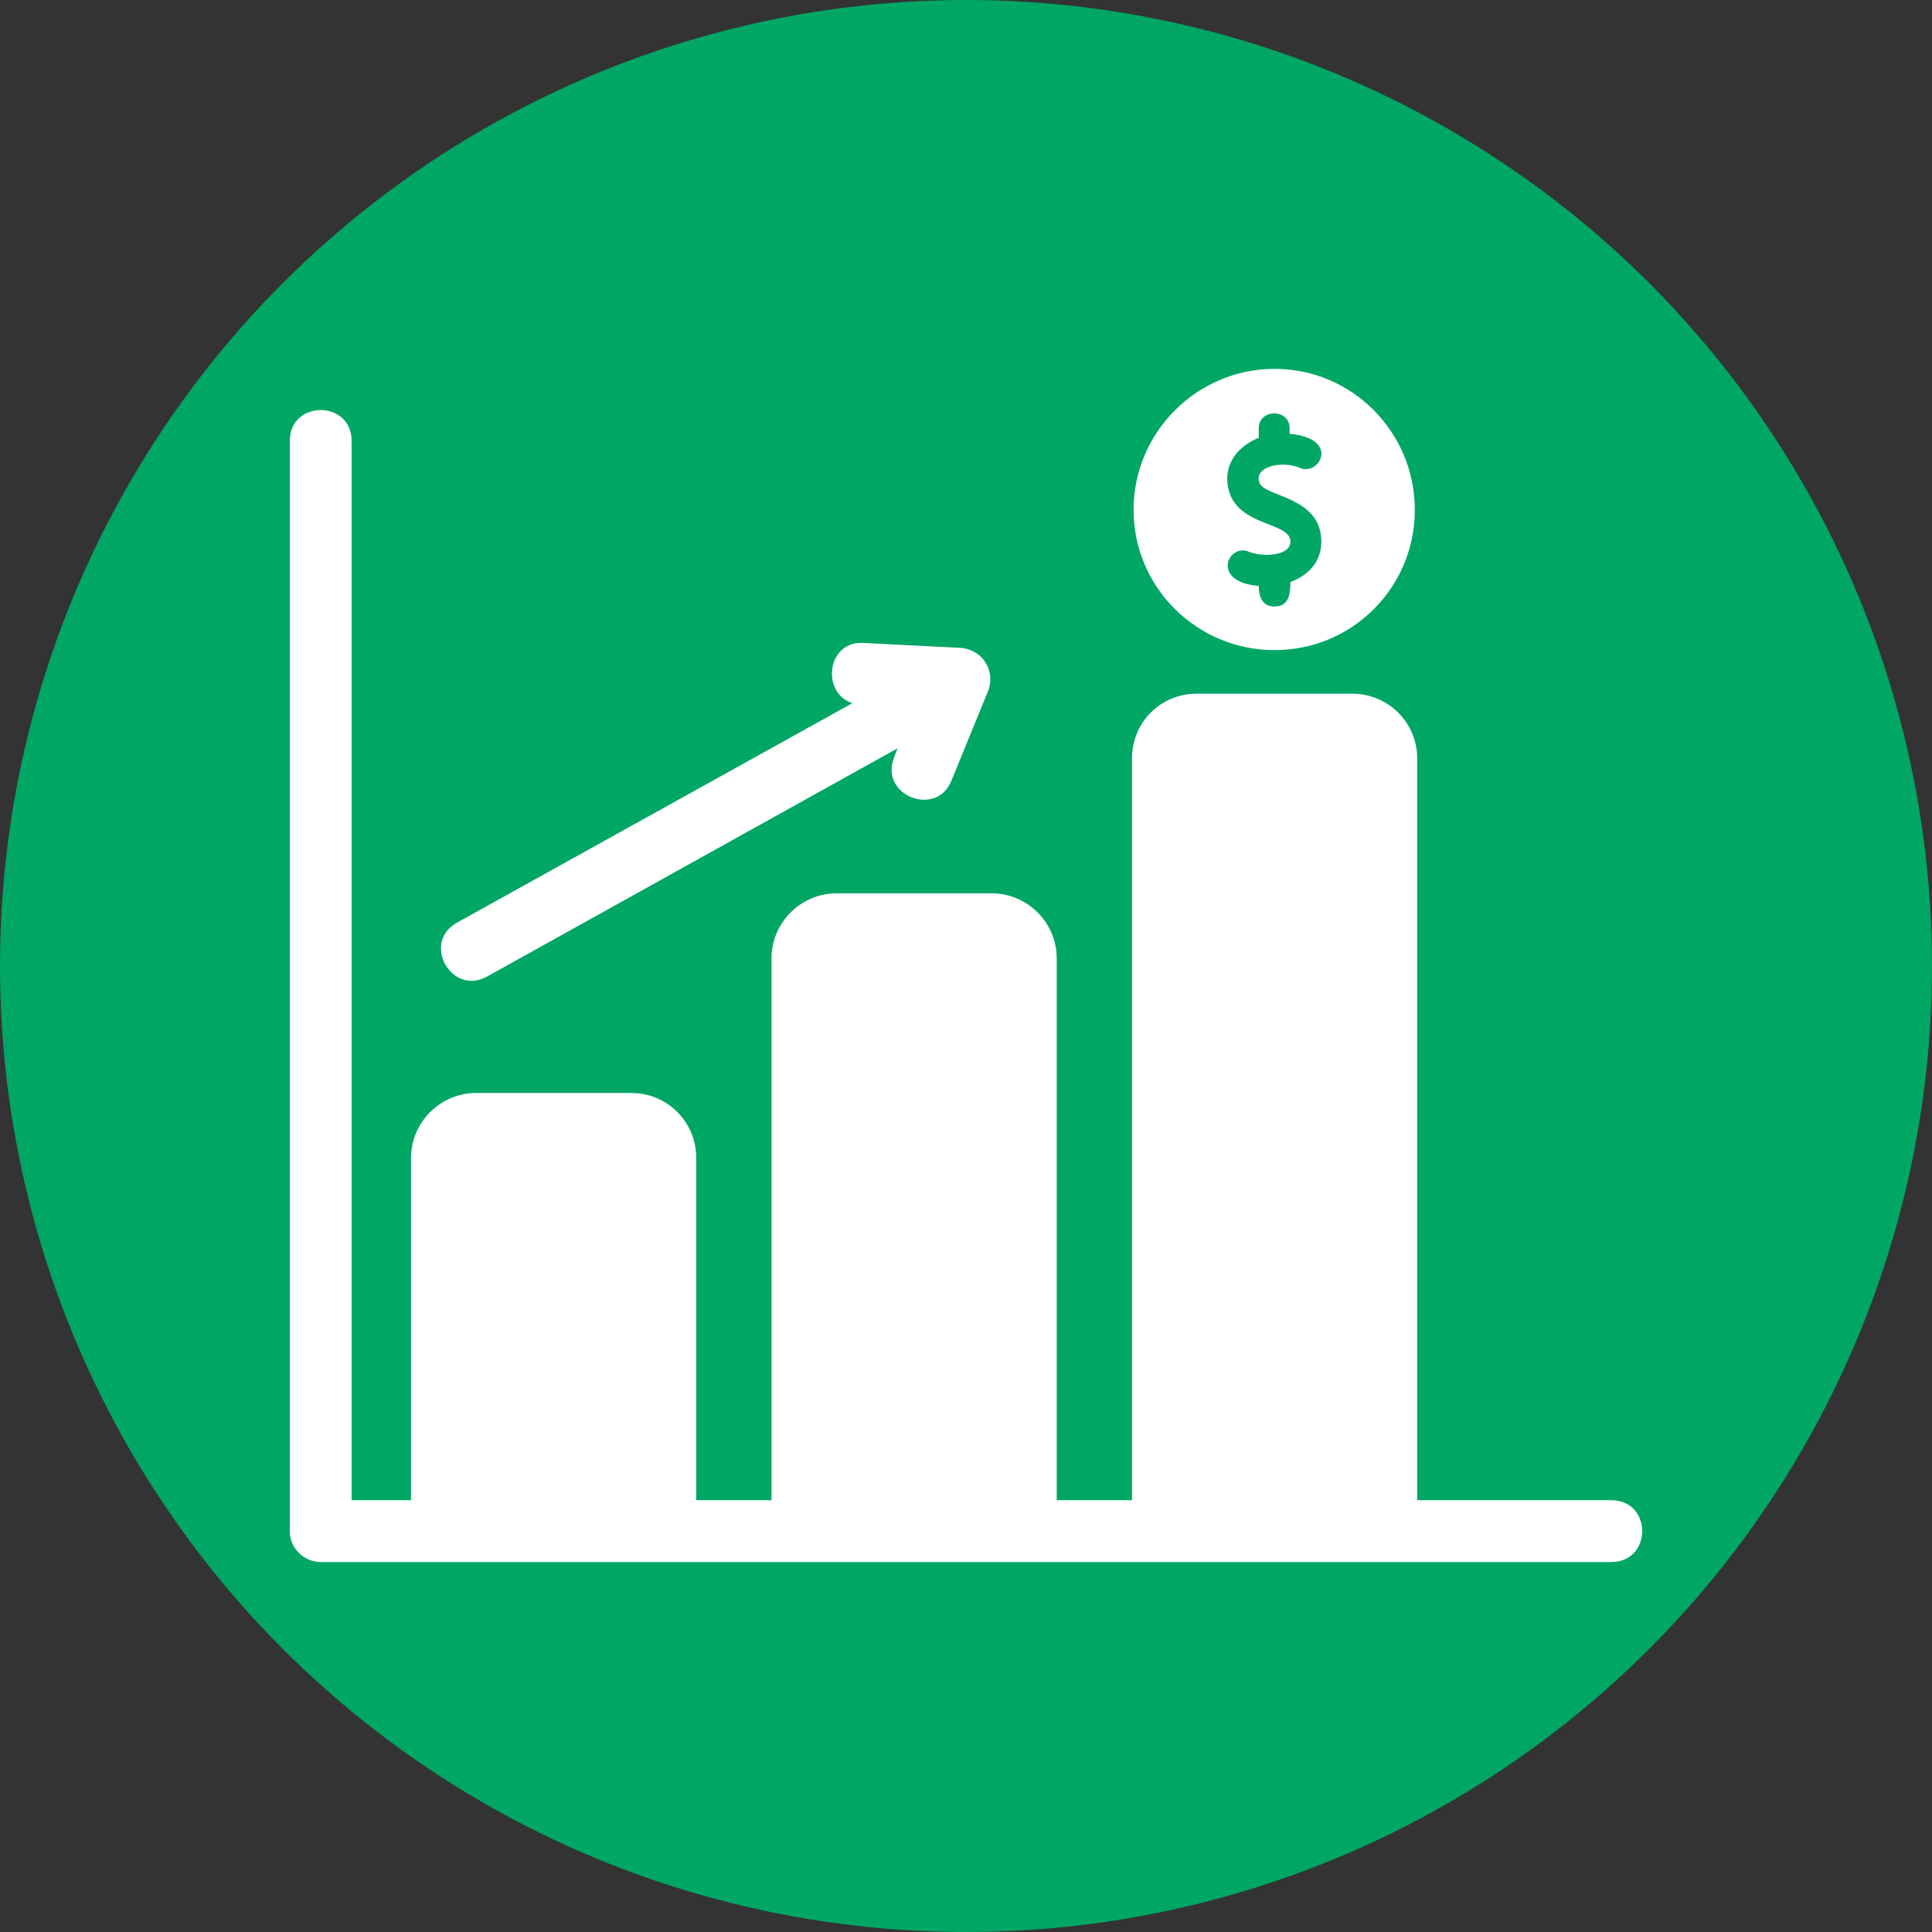 <svg xmlns="http://www.w3.org/2000/svg" xmlns:xlink="http://www.w3.org/1999/xlink" version="1.1" width="512" height="512" x="0" y="0" viewBox="0 0 1707 1707" style="enable-background:new 0 0 512 512" xml:space="preserve" fill-rule="evenodd" class=""><rect x="0" y="0" width="1707" height="1707" fill="#333333" stroke="none"/><circle r="853.5" cx="853.5" cy="853.5" fill="#00a664" shape="circle"></circle><g transform="matrix(0.7,0,0,0.7,256.05,255.9)"><path d="M1403 1587h-321c-11 0-19-9-19-20V592c0-46 36-82 82-82h196c45 0 82 36 82 82v975c0 11-9 20-20 20zM948 1587H627c-10 0-19-9-19-20V844c0-45 37-82 82-82h196c45 0 82 37 82 82v723c0 11-9 20-20 20zM494 1587H173c-11 0-20-9-20-20v-471c0-45 37-82 82-82h196c46 0 82 37 82 82v471c0 11-8 20-19 20z" fill="#ffffff" opacity="1" data-original="#000000"></path><path d="M710 522c-40-13-32-80 15-76l118 6c31 0 50 30 37 58l-45 110c-19 47-92 18-72-30l4-11-518 288c-45 25-83-43-38-68zM78 1528h1590c52 0 52 78 0 78H39c-21 0-39-17-39-39V191c0-52 78-52 78 0zM1243 455c-98 0-178-79-178-177s80-178 178-178 177 80 177 178-79 177-177 177zm0-55c-16 0-20-13-20-26-62-5-38-55-12-43 18 7 52 5 52-13 0-24-60-19-76-59-12-33 6-60 36-72v-12c0-25 39-25 39 0v7c65 6 37 54 13 43-24-10-59-1-51 19 7 18 78 17 78 74 0 26-17 43-39 51 0 15-2 31-20 31z" fill="#ffffff" opacity="1" data-original="#000000"></path></g></svg>